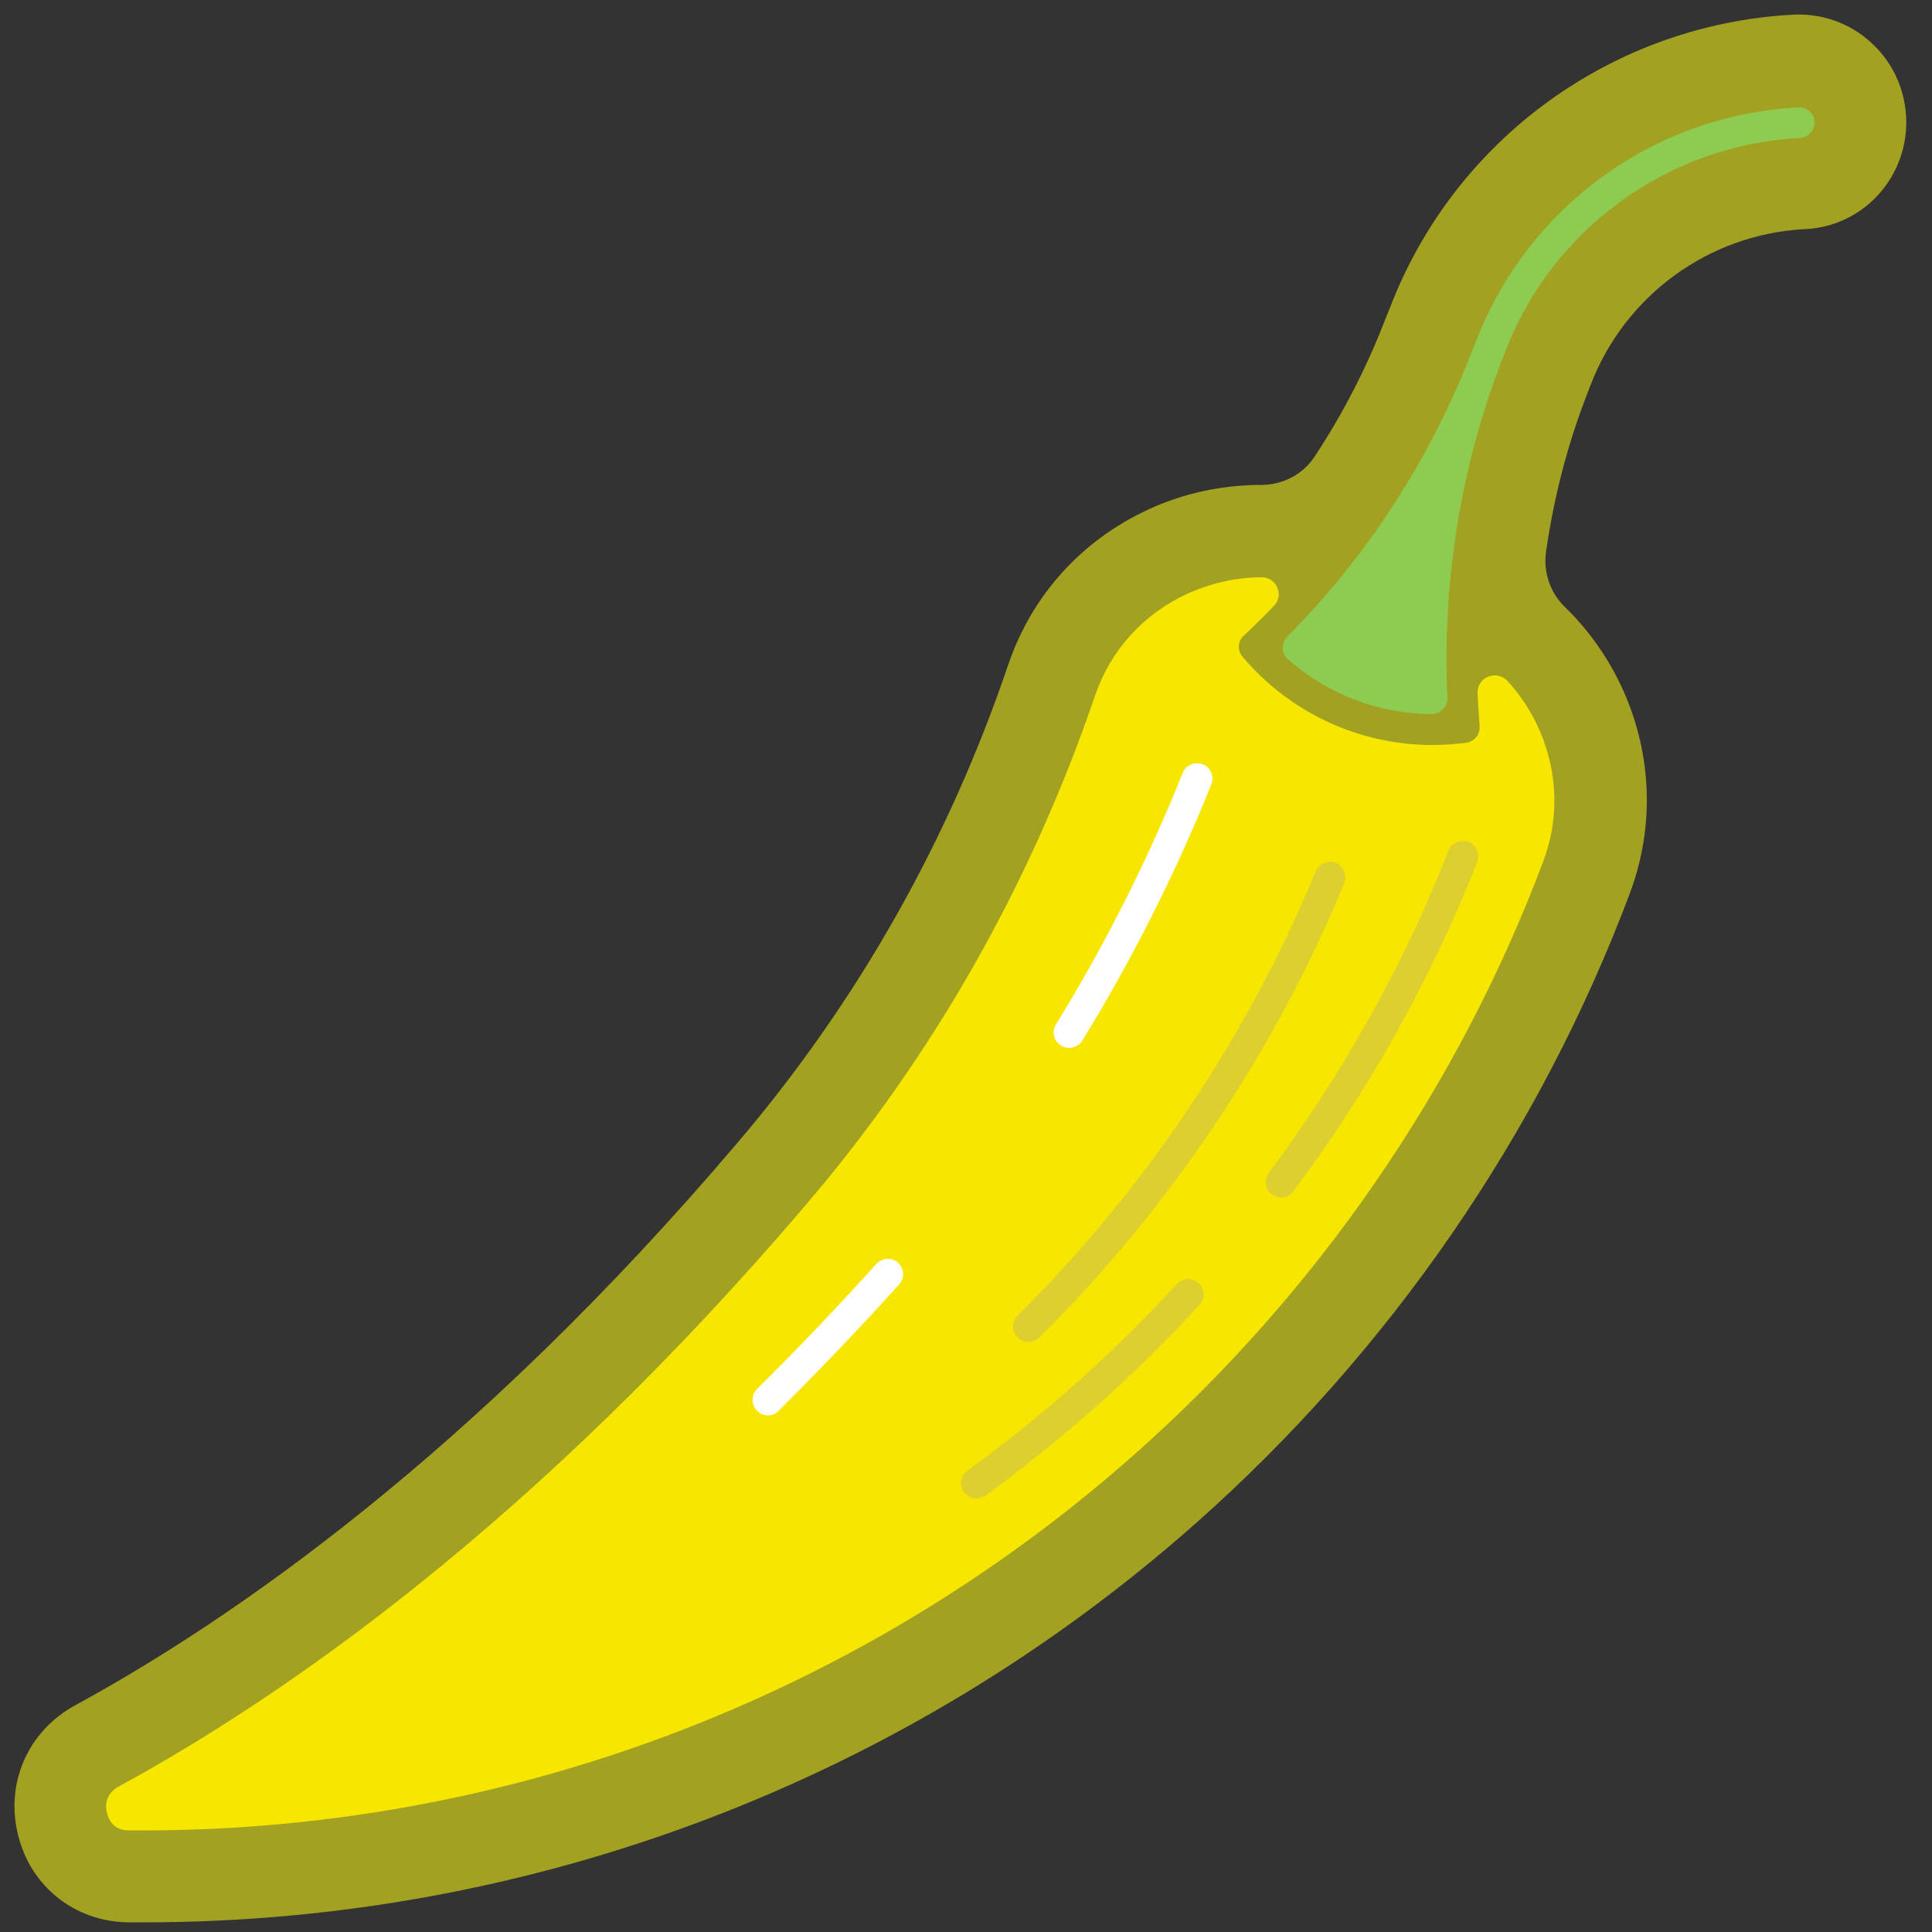 <?xml version="1.0" encoding="utf-8"?>
<!-- Generator: Adobe Illustrator 20.1.0, SVG Export Plug-In . SVG Version: 6.00 Build 0)  -->
<svg version="1.1" id="Layer_1" xmlns="http://www.w3.org/2000/svg" xmlns:xlink="http://www.w3.org/1999/xlink" x="0px" y="0px"
	 viewBox="0 0 500 500" style="enable-background:new 0 0 500 500;" xml:space="preserve">
<rect x="0" y="0" width="500" height="500" fill="#333333" stroke="none"/>
<style type="text/css">
	.st0{fill:#8DCC50;stroke:#A2A121;stroke-width:5;stroke-miterlimit:10;}
	.st1{fill:#4D831C;stroke:#071907;stroke-width:5;stroke-linejoin:round;stroke-miterlimit:10;}
	.st2{fill:#164E16;stroke:#071907;stroke-width:3;stroke-miterlimit:10;}
	.st3{fill:#7C9800;stroke:#164E16;stroke-width:5;stroke-linejoin:round;stroke-miterlimit:10;}
	.st4{fill:#FFD003;stroke:#D17D01;stroke-width:3;stroke-miterlimit:10;}
	.st5{fill:#00FFFF;}
	.st6{fill:#7C9800;}
	.st7{fill:#164E16;}
	.st8{fill:#F22F2E;}
	.st9{fill:#F22F2E;stroke:#7B000E;stroke-width:3;stroke-miterlimit:10;}
	.st10{fill:none;stroke:#FFFFFF;stroke-linecap:round;stroke-linejoin:round;stroke-miterlimit:10;}
	.st11{fill:none;stroke:#FFFFFF;stroke-linecap:round;stroke-miterlimit:10;}
	.st12{fill:#FFFFFF;}
	.st13{fill:none;stroke:#7B000E;stroke-linecap:round;stroke-linejoin:round;stroke-miterlimit:10;}
	.st14{fill:none;stroke:#7B000E;stroke-linecap:round;stroke-miterlimit:10;}
	.st15{fill:#7B000E;}
	.st16{fill:#4D831C;}
	.st17{fill:#2A481D;}
	.st18{fill:#FF7A00;}
	.st19{fill:#FF7A00;stroke:#F44500;stroke-width:3;stroke-miterlimit:10;}
	.st20{fill:none;stroke:#F44500;stroke-linecap:round;stroke-linejoin:round;stroke-miterlimit:10;}
	.st21{fill:#FF7A00;stroke:#F44500;stroke-linecap:round;stroke-linejoin:round;stroke-miterlimit:10;}
	.st22{fill:#F44500;}
	.st23{fill:#8BA00D;stroke:#164E16;stroke-width:3;stroke-linejoin:round;stroke-miterlimit:10;}
	.st24{clip-path:url(#SVGID_2_);}
	.st25{fill:#F40000;stroke:#7B000E;stroke-width:3;stroke-miterlimit:10;}
	.st26{fill:#7DB34C;stroke:#164E16;stroke-width:3;stroke-miterlimit:10;}
	.st27{fill:none;stroke:#164E16;stroke-miterlimit:10;}
	.st28{fill:none;stroke:#7B000E;stroke-width:3;stroke-miterlimit:10;}
	.st29{fill:#A7C92B;stroke:#164E16;stroke-width:3;stroke-miterlimit:10;}
	.st30{fill:none;stroke:#164E16;stroke-linecap:round;stroke-miterlimit:10;}
	.st31{fill:#8BA00D;}
	.st32{fill:#999999;}
	.st33{fill:#A7C92B;}
	.st34{fill:none;stroke:#FEA502;stroke-linecap:round;stroke-linejoin:round;stroke-miterlimit:10;}
	.st35{fill:#FFD003;}
	.st36{fill:#D17D01;}
	.st37{fill:#FEA502;}
	.st38{fill:#4D831C;stroke:#2A481D;stroke-width:3;stroke-linecap:round;stroke-linejoin:round;stroke-miterlimit:10;}
	.st39{fill:#FA6200;stroke:#D54300;stroke-width:3;stroke-miterlimit:10;}
	.st40{fill:#FA6200;stroke:#D54300;stroke-linecap:round;stroke-miterlimit:10;}
	.st41{fill:none;stroke:#F44500;stroke-linecap:round;stroke-miterlimit:10;}
	.st42{fill:#FF9D00;stroke:#E6681E;stroke-linecap:round;stroke-miterlimit:10;}
	.st43{fill:#F97306;}
	.st44{fill:#D54300;}
	.st45{fill:#7DB34C;stroke:#44712A;stroke-width:3;stroke-miterlimit:10;}
	.st46{fill:none;stroke:#44712A;stroke-miterlimit:10;}
	.st47{fill:#7DB34C;}
	.st48{fill:#40760E;}
	.st49{fill:none;stroke:#071907;stroke-miterlimit:10;}
	.st50{fill:none;stroke:#071907;stroke-linecap:round;stroke-linejoin:round;stroke-miterlimit:10;}
	.st51{fill:#071907;}
	.st52{fill:#44712A;}
	.st53{fill:#6E905E;}
	.st54{fill:#456A0A;}
	.st55{fill:#183300;}
	.st56{fill:#FF2214;}
	.st57{fill:#661900;}
	.st58{fill:#FFDC00;}
	.st59{fill:#7C9800;stroke:#164E16;stroke-width:3;stroke-miterlimit:10;}
	.st60{fill:none;stroke:#D17D01;stroke-width:0.75;stroke-miterlimit:10;}
	.st61{fill:#7C9800;stroke:#164E16;stroke-linejoin:round;stroke-miterlimit:10;}
	.st62{fill:none;stroke:#164E16;stroke-linejoin:round;stroke-miterlimit:10;}
	.st63{fill:#8A9D1F;}
	.st64{fill:#1B4700;}
	.st65{fill:none;stroke:#7C9800;stroke-width:3;stroke-linecap:round;stroke-linejoin:round;stroke-miterlimit:10;}
	.st66{opacity:0.6;fill:none;stroke:#FFFFFF;stroke-linecap:round;stroke-miterlimit:10;}
	.st67{fill:none;stroke:#7B000E;stroke-miterlimit:10;}
	.st68{opacity:0.4;fill:none;stroke:#FFFFFF;stroke-linecap:round;stroke-linejoin:round;stroke-miterlimit:10;}
	.st69{fill:none;stroke:#FFFFFF;stroke-width:7.851;stroke-linecap:round;stroke-miterlimit:10;}
	.st70{fill:#B0C06B;}
	.st71{fill:#F8ACAC;}
	.st72{fill:none;stroke:#FFFFFF;stroke-width:7.756;stroke-linecap:round;stroke-miterlimit:10;}
	.st73{fill:none;stroke:#164E16;stroke-width:0.851;stroke-miterlimit:10;}
	.st74{opacity:0.3;}
	.st75{fill:#6EA336;}
	.st76{opacity:0.3;fill:#7B000E;}
	.st77{opacity:0.2;fill:none;stroke:#2A481D;stroke-linecap:round;stroke-linejoin:round;stroke-miterlimit:10;}
	.st78{fill:#CC242B;}
	.st79{fill:#5B8734;}
	.st80{fill:#4D831C;stroke:#071907;stroke-miterlimit:10;}
	.st81{fill:none;stroke:#071907;stroke-linecap:round;stroke-miterlimit:10;}
	.st82{opacity:0.7;fill:none;stroke:#FFFFFF;stroke-linecap:round;stroke-miterlimit:10;}
	.st83{opacity:0.7;fill:#FFFFFF;}
	.st84{fill:#B9CAB9;}
	.st85{fill:#F6E600;}
	.st86{fill:#8DCC50;}
	.st87{fill:#A2A121;}
	.st88{fill:#F9EFA7;}
	.st89{fill:#F6E600;stroke:#A2A121;stroke-width:3;stroke-miterlimit:10;}
	.st90{opacity:0.3;fill:none;stroke:#A2A121;stroke-linecap:round;stroke-linejoin:round;stroke-miterlimit:10;}
	.st91{fill:none;stroke:#A2A121;stroke-width:3;stroke-miterlimit:10;}
	.st92{fill:#8DCC50;stroke:#A2A121;stroke-miterlimit:10;}
	.st93{fill:#DCCF2F;}
</style>
<path class="st87" d="M466.2,43.6C466.2,43.6,466.1,43.6,466.2,43.6C466.1,43.6,466.2,43.6,466.2,43.6z"/>
<path class="st87" d="M464.9,19.7C464.9,19.7,464.9,19.7,464.9,19.7C464.9,19.7,464.9,19.7,464.9,19.7z"/>
<path class="st85" d="M199.9,303.6c33.1-38.9,56.9-82.5,72.3-127.5c10.6-31.1,45.4-46.7,75.9-34.5l29.7,11.9
	c29,11.6,43.8,44.3,32.8,73.5c-22.1,59-58.6,113.6-109,158.2c-77,68.2-173,101.2-268.4,100.3c-18.5-0.2-24.2-25-8-33.8
	C69.2,427.8,131.8,383.6,199.9,303.6z"/>
<path class="st93" d="M252.7,387.8c-1.2,0-2.4-0.6-3.2-1.6c-1.3-1.8-0.9-4.3,0.9-5.6c9.5-6.9,18.7-14.3,27.5-22.1
	c9.3-8.2,18.3-17.1,26.7-26.2c1.5-1.6,4-1.7,5.6-0.2c1.6,1.5,1.7,4,0.2,5.6c-8.6,9.4-17.8,18.4-27.3,26.8
	c-9,7.9-18.4,15.5-28.1,22.6C254.3,387.5,253.5,387.8,252.7,387.8z"/>
<path class="st93" d="M331.6,309.9c-0.8,0-1.7-0.3-2.4-0.8c-1.8-1.3-2.1-3.8-0.8-5.6c19.2-25.8,34.9-53.8,46.5-83.4
	c0.8-2,3.1-3,5.2-2.2c2,0.8,3,3.1,2.2,5.2c-11.9,30.2-27.9,58.9-47.6,85.2C334,309.3,332.8,309.9,331.6,309.9z"/>
<path class="st93" d="M266.1,347.3c-1,0-2-0.4-2.8-1.2c-1.5-1.6-1.5-4.1,0-5.6c32.9-32.5,59.6-72.3,77.2-115c0.8-2,3.2-3,5.2-2.2
	c2,0.8,3,3.2,2.2,5.2c-18,43.7-45.3,84.3-78.9,117.6C268.1,346.9,267.1,347.3,266.1,347.3z"/>
<path class="st86" d="M473.5,31.2c-0.2-4.4-4-7.8-8.4-7.5c-38.8,2-72.9,26.8-86.9,63.1l-1.1,2.7c-11.4,29.6-29.3,56.2-52.5,77.9l0,0
	c13.4,15.7,33.8,23.6,54.3,20.8l0-0.2c-2.7-31.6,1.7-63.4,13.1-93l1-2.6c11.7-30.4,40.3-51.2,72.8-52.9
	C470.3,39.4,473.7,35.6,473.5,31.2z"/>
<path class="st87" d="M493.3,30.2L493.3,30.2c-0.4-7.4-3.6-14.3-9.2-19.3c-5.5-5-12.7-7.5-20.1-7.1C417.4,6.3,376.4,36,359.7,79.7
	l-1.1,2.7c-4.8,12.5-11,24.6-18.4,35.8c-3.1,4.7-8.3,7.3-13.9,7.3c-9.9,0-19.9,2.1-29,6.3c-17.4,8-30.3,22.3-36.4,40.3
	c-15.5,45.7-39.1,87.3-70,123.6C122.5,376.2,59.9,419.3,19.5,441.3C7.2,448,1.3,461.5,4.7,475c3.3,13.3,14.7,22.3,28.4,22.5
	c1.4,0,2.7,0,4.1,0c100.4,0,197-36.6,272.3-103.3c50.1-44.4,88.9-100.7,112.3-163c6.4-17.1,5.8-35.7-1.7-52.5
	c-3.7-8.2-8.8-15.5-15.1-21.6c-3.8-3.7-5.6-8.9-4.9-14.2c2-14,5.5-27.7,10.6-40.8l1-2.6c8.9-23.1,30.6-38.9,55.3-40.2
	C482.3,58.7,494.1,45.6,493.3,30.2z M370.4,184.8c-13.7-0.1-26.8-5.1-37.1-14.2c-1.7-1.5-1.8-4.2-0.2-5.8
	c20.8-20.9,37.2-46.3,47.8-73.8l1.1-2.7c13.4-34.8,46.1-58.6,83.4-60.5c1.1-0.1,2.1,0.3,2.9,1c0.8,0.7,1.3,1.7,1.3,2.7
	c0.1,2.2-1.6,4.1-3.8,4.2c-34.1,1.8-64.1,23.5-76.3,55.4l-1,2.6c-10.6,27.6-15.3,57.5-13.9,87C374.6,183,372.7,184.8,370.4,184.8z
	 M399.4,222.9c-22,58.6-58.6,111.7-105.8,153.5c-71.9,63.7-164.4,98.2-260.4,97.3c-3.8,0-5.1-2.8-5.5-4.4c-0.4-1.4-0.8-4.9,3.1-7
	c42.2-23,107.4-67.8,178.1-150.9c32.9-38.6,57.9-82.8,74.5-131.4c4-11.7,12.5-21.1,23.8-26.3c6.2-2.8,12.7-4.3,19.2-4.3l0.1,0
	c3.9,0,5.9,4.6,3.2,7.4c-2.5,2.6-5.1,5.2-7.8,7.7l0,0c-1.6,1.4-1.7,3.9-0.3,5.5l0,0c12.4,14.6,30.3,22.8,49.1,22.8
	c2.9,0,5.8-0.2,8.8-0.6l0,0c2.1-0.3,3.6-2.2,3.4-4.3l0-0.2c-0.2-2.8-0.4-5.5-0.5-8.3c-0.2-4.2,5-6.2,7.8-3.1
	C401.4,188.6,405.6,206.5,399.4,222.9z"/>
<path class="st12" d="M276.7,271.2c-0.7,0-1.4-0.2-2.1-0.6c-1.9-1.2-2.5-3.6-1.3-5.5c12.6-20.5,23.7-42.4,32.8-65.1
	c0.8-2,3.1-3,5.2-2.2c2,0.8,3,3.1,2.2,5.2c-9.3,23.1-20.5,45.3-33.4,66.3C279.3,270.5,278,271.2,276.7,271.2z"/>
<path class="st12" d="M198.7,366.3c-1,0-2-0.4-2.8-1.2c-1.5-1.6-1.5-4.1,0-5.6c10.4-10.3,20.8-21.2,30.9-32.4c1.5-1.6,4-1.8,5.6-0.3
	c1.6,1.5,1.8,4,0.3,5.6c-10.2,11.3-20.7,22.3-31.2,32.7C200.7,366,199.7,366.3,198.7,366.3z"/>
</svg>